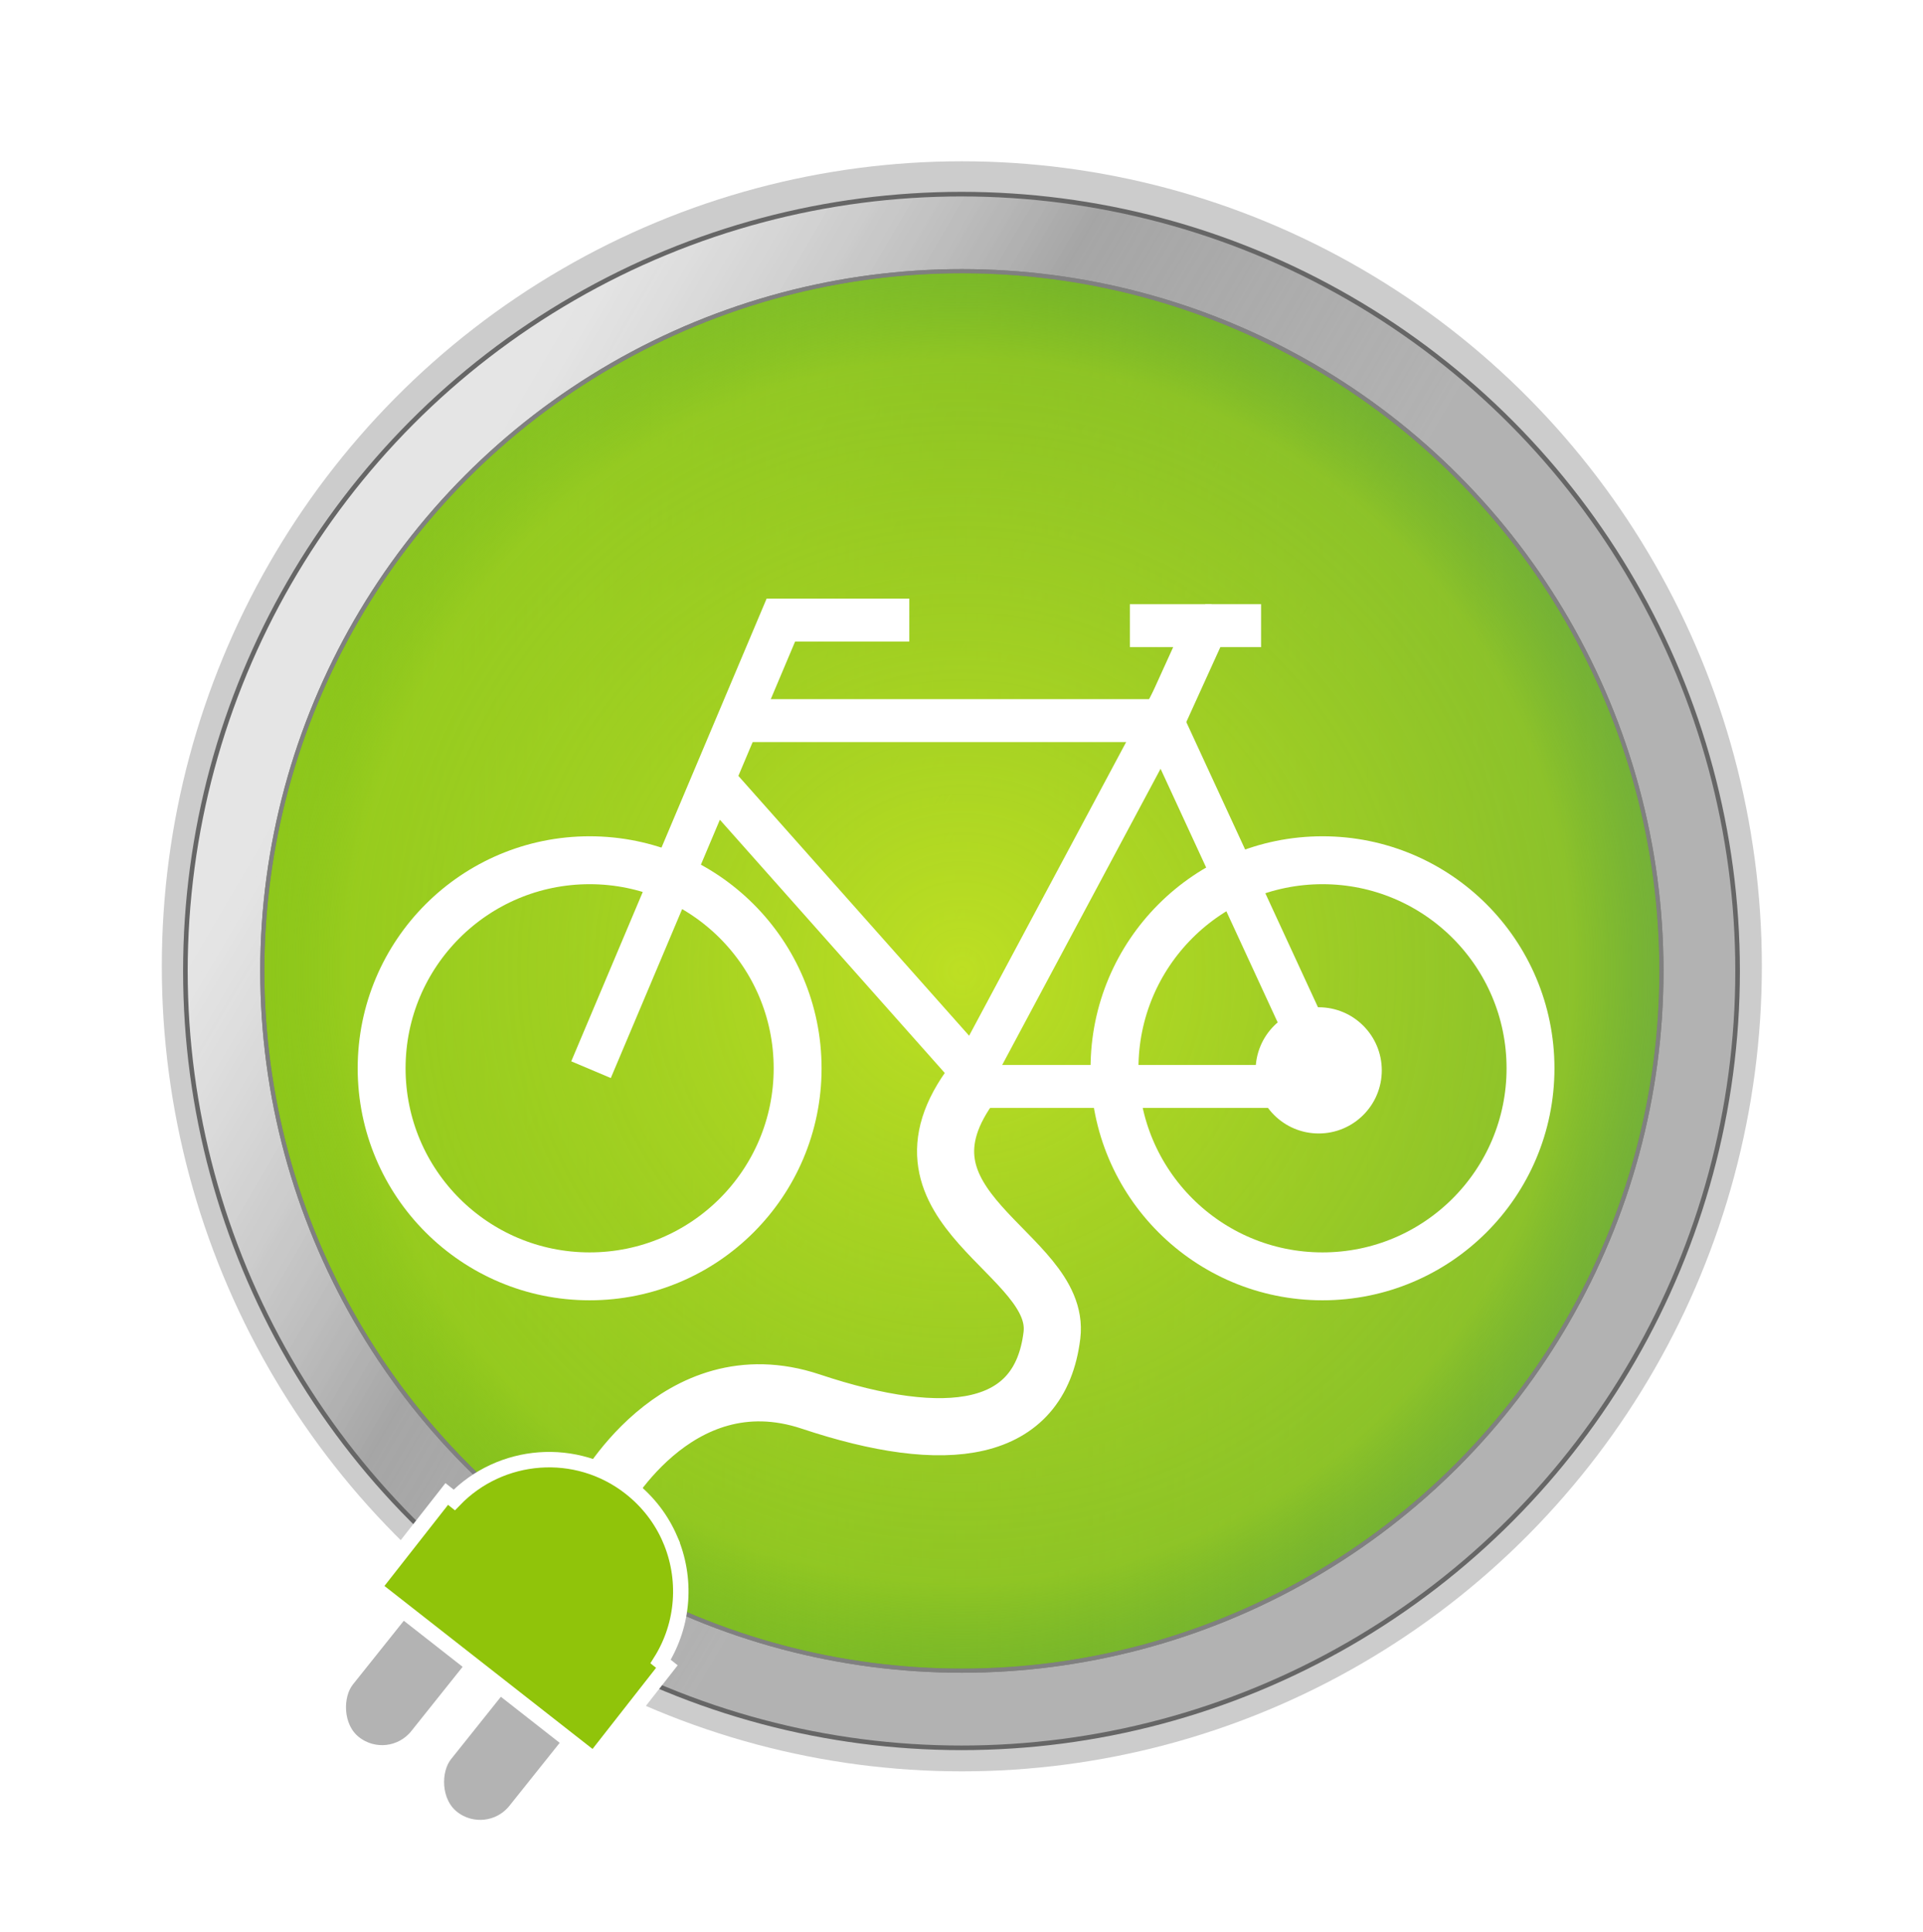 <?xml version="1.0" encoding="utf-8" standalone="no"?><svg xmlns="http://www.w3.org/2000/svg" xmlns:xlink="http://www.w3.org/1999/xlink" height="237" id="svg2" version="1.1" viewBox="0.0 0.0 609.207 612.855" width="236"> <defs id="defs4"> <linearGradient id="linearGradient3968"> <stop id="stop3970" offset="0" style="stop-color:#bddf23;stop-opacity:1;"/> <stop id="stop3972" offset="0.865" style="stop-color:#8dc71a;stop-opacity:0.749;"/> <stop id="stop3974" offset="1" style="stop-color:#5eaf11;stop-opacity:0.498;"/> </linearGradient> <linearGradient id="linearGradient3818"> <stop id="stop3820" offset="0" style="stop-color:#ffffff;stop-opacity:0.494;"/> <stop id="stop3840" offset="0.195" style="stop-color:#999999;stop-opacity:0.749;"/> <stop id="stop3838" offset="0.39" style="stop-color:#999999;stop-opacity:0.498;"/> </linearGradient> <linearGradient id="linearGradient3808"> <stop id="stop3810" offset="0" style="stop-color:#bddf23;stop-opacity:1;"/> <stop id="stop3812" offset="0.475" style="stop-color:#8dc71a;stop-opacity:0.749;"/> <stop id="stop3814" offset="1" style="stop-color:#5eaf11;stop-opacity:0.498;"/> </linearGradient> <linearGradient id="linearGradient3796"> <stop id="stop3798" offset="0" style="stop-color:#bddf23;stop-opacity:1;"/> <stop id="stop3806" offset="0.25" style="stop-color:#8dc71a;stop-opacity:0.749;"/> <stop id="stop3804" offset="1" style="stop-color:#5eaf11;stop-opacity:0.498;"/> </linearGradient> <filter id="filter3874" style="color-interpolation-filters:sRGB"> <feGaussianBlur id="feGaussianBlur3876" stdDeviation="0.843"/> </filter> <filter id="filter3878" style="color-interpolation-filters:sRGB"> <feGaussianBlur id="feGaussianBlur3880" stdDeviation="0.844"/> </filter> <linearGradient gradientUnits="userSpaceOnUse" id="linearGradient4144" x1="169.529" x2="558.474" xlink:href="#linearGradient3818" y1="500.966" y2="728.935"/> <linearGradient gradientUnits="userSpaceOnUse" id="linearGradient4146" spreadMethod="pad" x1="170.029" x2="507.423" xlink:href="#linearGradient3808" y1="500.966" y2="500.966"/> <radialGradient cx="338.726" cy="500.966" fx="338.726" fy="500.966" gradientUnits="userSpaceOnUse" id="radialGradient4148" r="170.681" xlink:href="#linearGradient3968"/> </defs>  <g id="layer1" transform="translate(-235.433,-361.429)"/> <g id="layer2" transform="translate(-235.433,-361.429)"> <circle cx="338.726" cy="500.966" id="path3882" r="168.697" style="fill:#cccccc;stroke:none;filter:url(#filter3878)" transform="matrix(1.505,0,0,1.514,30.359,-90.455)"/> <circle cx="338.726" cy="500.966" id="path3816" r="168.697" style="fill:url(#linearGradient4144);fill-opacity:1;stroke:#666666;filter:url(#filter3878)" transform="matrix(1.46,0,0,1.461,45.495,-62.423)"/> <circle cx="338.726" cy="500.966" id="path3794" r="168.697" style="fill:url(#linearGradient4146);fill-opacity:1;stroke:#808080;stroke-width:1;stroke-miterlimit:4;stroke-dasharray:none;filter:url(#filter3874)" transform="matrix(1.316,0,0,1.316,94.392,10.197)"/> <circle cx="338.726" cy="500.966" id="path3964" r="168.697" style="fill:url(#radialGradient4148);fill-opacity:1;stroke:#808080;stroke-width:1;stroke-miterlimit:4;stroke-dasharray:none;filter:url(#filter3874)" transform="matrix(1.316,0,0,1.316,94.392,10.197)"/> <g id="g3829" transform="matrix(1.747,0,0,1.747,-84.339,-206.464)"> <circle cx="284.014" cy="514.764" id="path3016" r="37.784" style="fill:none;stroke:#ffffff;stroke-width:8.7;stroke-linecap:round;stroke-miterlimit:4;stroke-dasharray:none;stroke-opacity:1" transform="translate(5.832,4.311)"/> <circle cx="284.014" cy="514.764" id="path3018" r="37.784" style="fill:none;stroke:#ffffff;stroke-width:8.7;stroke-linecap:round;stroke-miterlimit:4;stroke-dasharray:none;stroke-opacity:1" transform="translate(138.964,4.311)"/> <circle cx="284.014" cy="514.764" id="path3020" r="37.784" style="fill:#ffffff;stroke:#ffffff;stroke-width:8.7;stroke-linecap:round;stroke-miterlimit:4;stroke-dasharray:none;stroke-opacity:1" transform="matrix(0.272,0,0,0.272,345.034,379.436)"/> <path d="m 347.917,437.674 h -23.33 l -34.487,81.654" id="path3008" style="fill:none;stroke:#ffffff;stroke-width:7.8;stroke-linecap:butt;stroke-linejoin:miter;stroke-miterlimit:4;stroke-dasharray:none;stroke-opacity:1"/> <path d="m 317.234,455.932 h 76.836 l 7.608,-16.737 -0.507,-0.507 h -13.186" id="path3010" style="fill:none;stroke:#ffffff;stroke-width:7.8;stroke-linecap:butt;stroke-linejoin:miter;stroke-miterlimit:4;stroke-dasharray:none;stroke-opacity:1"/> <path d="m 401.677,438.689 h 10.143" id="path3012" style="fill:none;stroke:#ffffff;stroke-width:7.8;stroke-linecap:butt;stroke-linejoin:miter;stroke-miterlimit:4;stroke-dasharray:none;stroke-opacity:1"/> <path d="m 312.416,466.836 47.167,53.098 34.234,-64.002 30.684,66.439 -64.201,-10e-6" id="path3014" style="fill:none;stroke:#ffffff;stroke-width:7.8;stroke-linecap:butt;stroke-linejoin:miter;stroke-miterlimit:4;stroke-dasharray:none;stroke-opacity:1"/> </g> <path d="m 543.863,704.688 c -30.613,40.18 28.049,54.161 24.873,80.36 -3.827,31.57 -33.483,35.396 -76.533,21.047 -43.05,-14.35 -66.966,31.57 -66.966,31.57" id="path3932" style="fill:none;stroke:#ffffff;stroke-width:18.128;stroke-linecap:butt;stroke-linejoin:miter;stroke-miterlimit:4;stroke-dasharray:none;stroke-opacity:1"/> <g id="g3927" transform="matrix(0.501,1.245,-1.245,0.501,967.265,28.008)"> <rect height="62.895" id="rect3925" rx="10.66" ry="10.66" style="fill:#b3b3b3;fill-opacity:1;stroke:#ffffff;stroke-width:3.653;stroke-linecap:round;stroke-miterlimit:4;stroke-dasharray:none;stroke-opacity:1" transform="rotate(-29.463)" width="21.32" x="40.581" y="741.529"/> <rect height="62.895" id="rect3923" rx="10.66" ry="10.66" style="fill:#b3b3b3;fill-opacity:1;stroke:#ffffff;stroke-width:3.653;stroke-linecap:round;stroke-miterlimit:4;stroke-dasharray:none;stroke-opacity:1" transform="rotate(-29.463)" width="21.32" x="69.733" y="740.856"/> <path d="m 423.416,587.856 c -5.023,0.13 -10.092,1.498 -14.75,4.188 -13.964,8.062 -19.3,25.287 -12.844,39.688 l -1.969,1.125 14,24.281 57.281,-33.094 -14,-24.25 -1.656,0.938 c -6.161,-8.517 -16.03,-13.136 -26.062,-12.875 z" id="rect3905" style="fill:#90c40a;fill-opacity:1;stroke:#ffffff;stroke-width:3.653;stroke-miterlimit:4;stroke-dasharray:none"/> </g> </g> </svg>